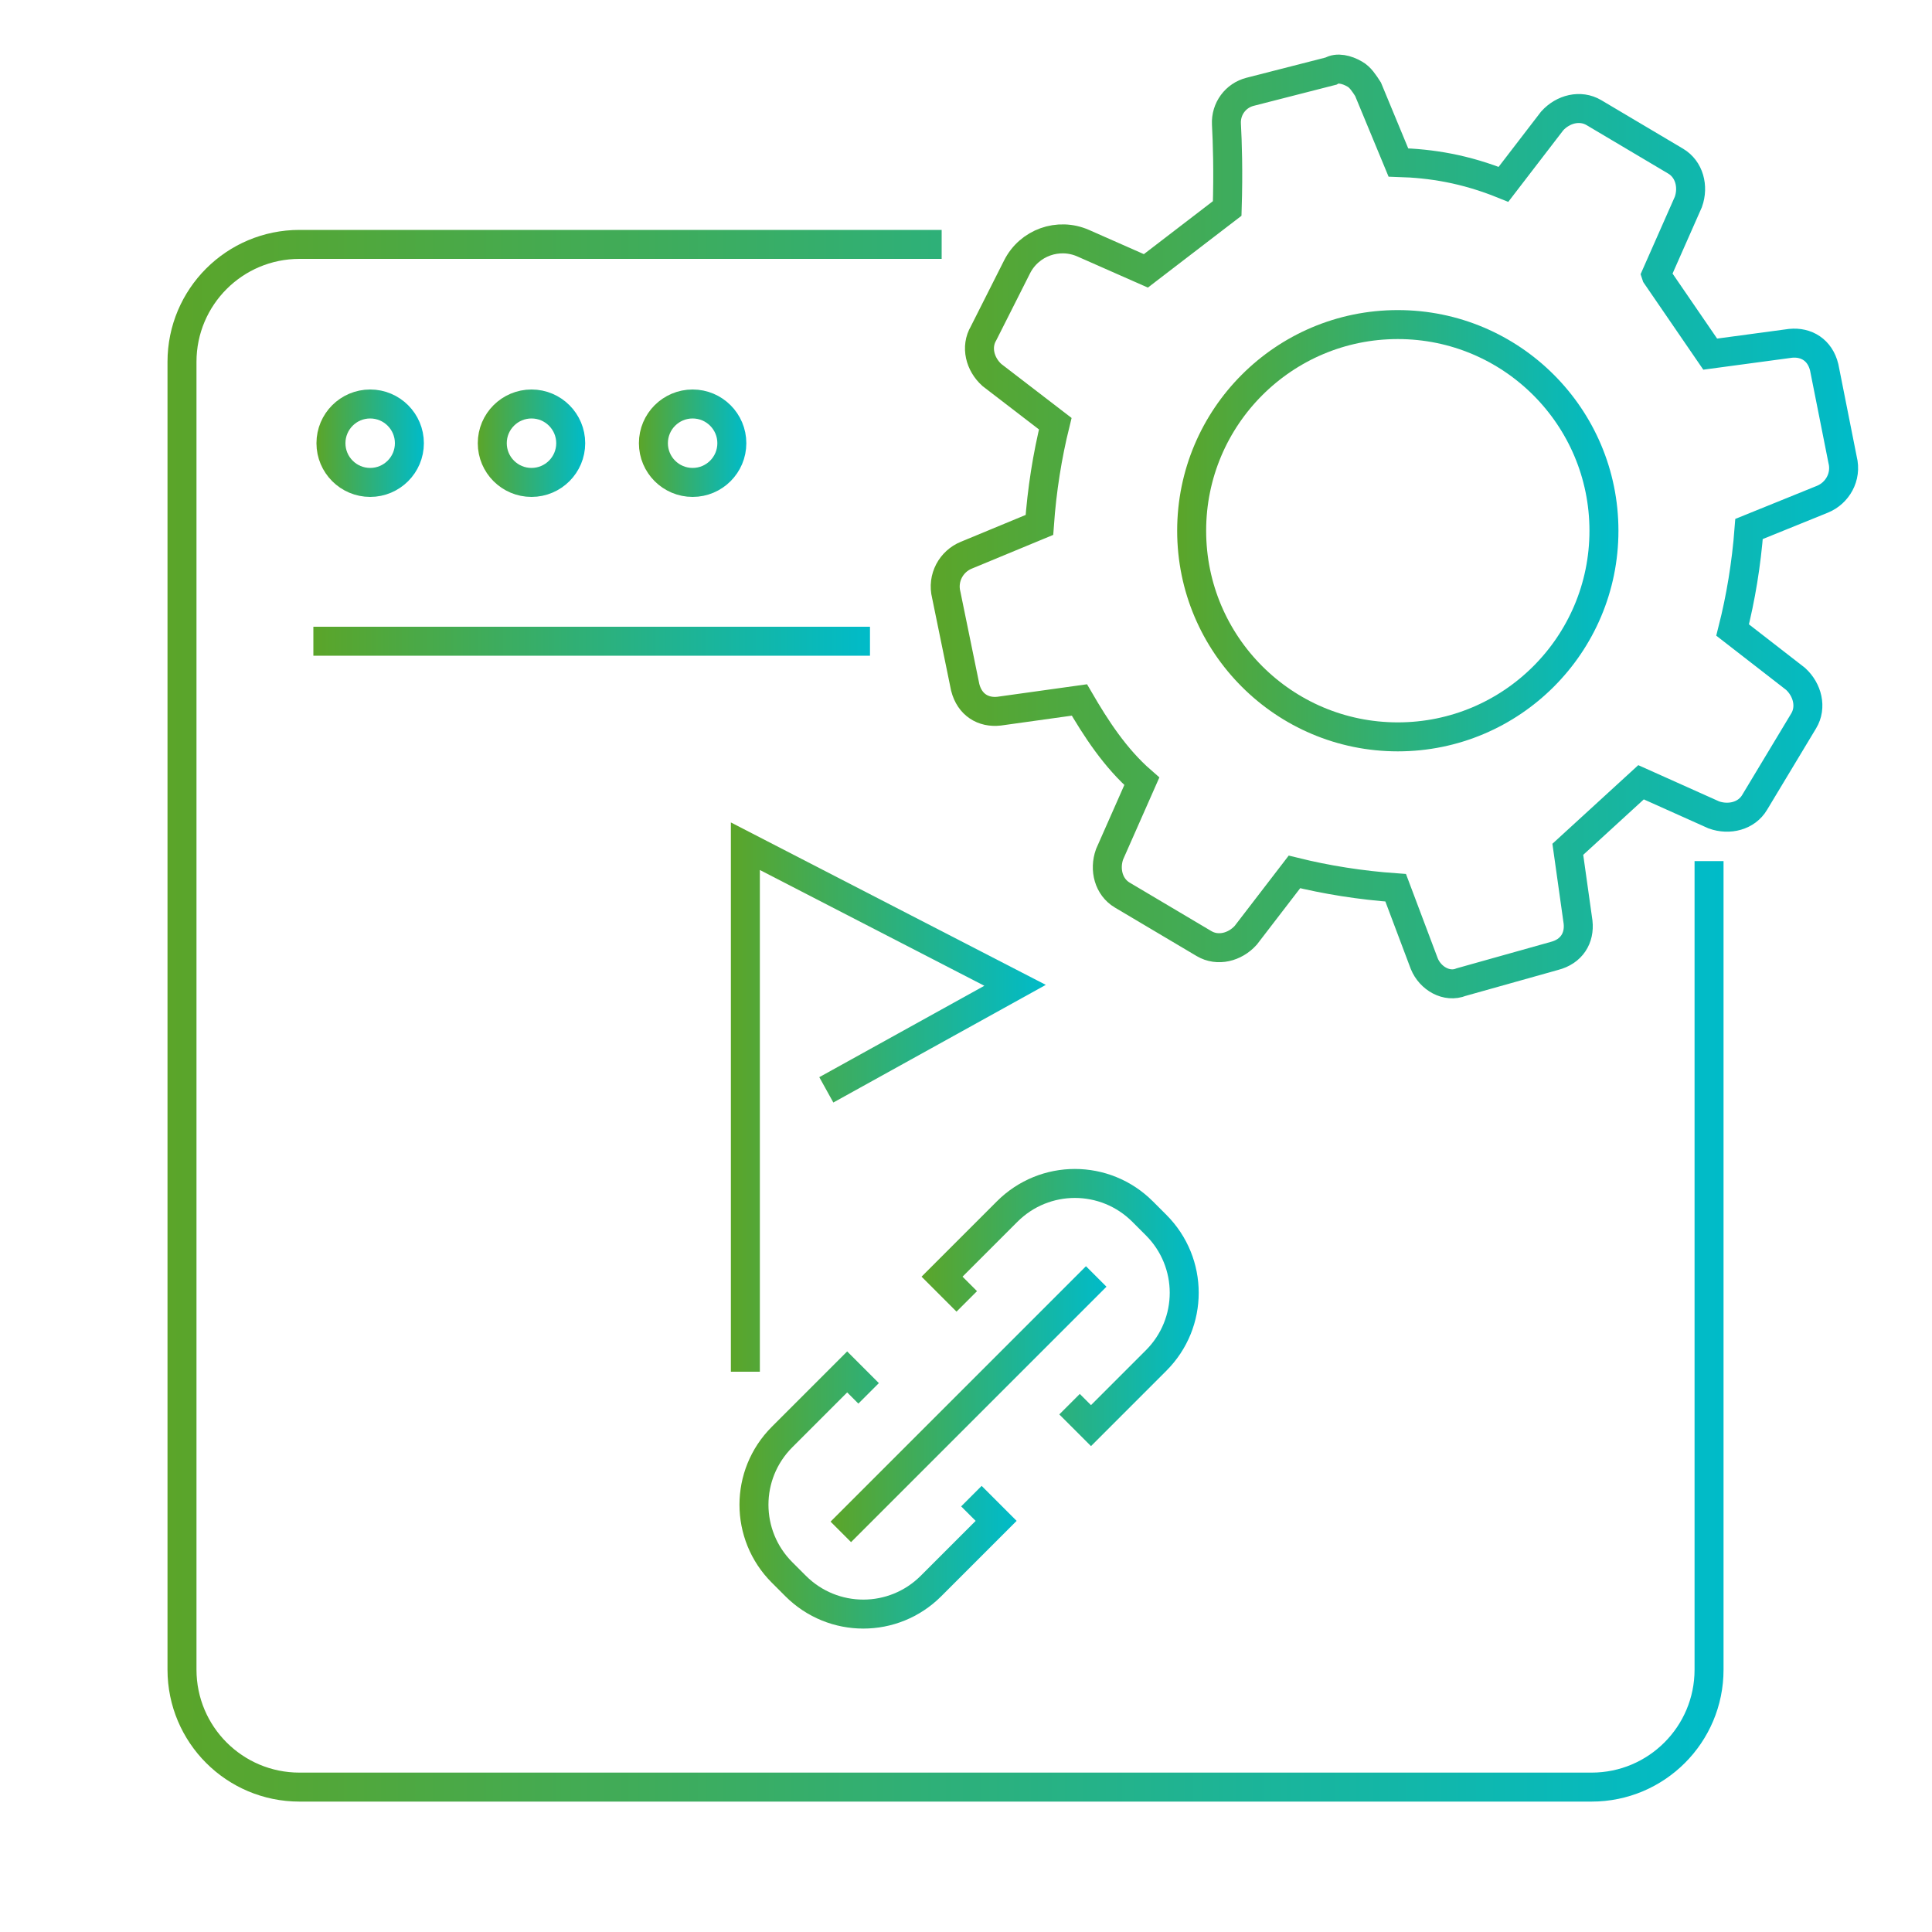 <?xml version="1.0" encoding="UTF-8"?><svg id="a" xmlns="http://www.w3.org/2000/svg" width="100" height="100" xmlns:xlink="http://www.w3.org/1999/xlink" viewBox="0 0 100 100"><defs><linearGradient id="b" x1="42.99" y1="72.68" x2="57.27" y2="72.68" gradientUnits="userSpaceOnUse"><stop offset="0" stop-color="#5ba529"/><stop offset="1" stop-color="#00bbc9"/></linearGradient><linearGradient id="c" x1="47.7" y1="67.68" x2="62.04" y2="67.68" xlink:href="#b"/><linearGradient id="d" x1="38.27" y1="77.11" x2="52.61" y2="77.11" xlink:href="#b"/><linearGradient id="e" x1="37.83" y1="56.79" x2="54.14" y2="56.79" xlink:href="#b"/><linearGradient id="f" x1="8.67" y1="52.58" x2="89.21" y2="52.58" xlink:href="#b"/><linearGradient id="g" x1="16.22" y1="33.19" x2="45.03" y2="33.19" xlink:href="#b"/><linearGradient id="h" x1="16.39" y1="22.94" x2="21.94" y2="22.94" xlink:href="#b"/><linearGradient id="i" x1="24.73" y1="22.94" x2="30.29" y2="22.94" xlink:href="#b"/><linearGradient id="j" x1="33.07" y1="22.94" x2="38.63" y2="22.94" xlink:href="#b"/><linearGradient id="k" x1="60.93" y1="27.47" x2="83.77" y2="27.47" xlink:href="#b"/><linearGradient id="l" x1="48.19" y1="27.24" x2="96.17" y2="27.24" xlink:href="#b"/></defs><line x1="43.52" y1="79.29" x2="56.74" y2="66.07" fill="none" stroke="url(#b)" stroke-miterlimit="10" stroke-width="1.5"/><path d="m50.04,67.36l-1.28-1.28,3.37-3.37c1.94-1.94,5.07-1.94,7.01,0l.7.7c1.94,1.94,1.94,5.07,0,7.01l-3.37,3.37-1.11-1.11" fill="none" stroke="url(#c)" stroke-miterlimit="10" stroke-width="1.5"/><path d="m50.28,77.44l1.28,1.28-3.37,3.37c-1.94,1.94-5.07,1.94-7.01,0l-.7-.7c-1.94-1.94-1.94-5.07,0-7.01l3.37-3.37,1.11,1.11" fill="none" stroke="url(#d)" stroke-miterlimit="10" stroke-width="1.5"/><polyline points="38.58 71 38.58 43.8 52.54 51 42.77 56.41" fill="none" stroke="url(#e)" stroke-miterlimit="10" stroke-width="1.5"/><path d="m48.74,12.65H15.5c-3.36,0-6.08,2.72-6.08,6.08v67.69c0,3.36,2.72,6.08,6.08,6.08h66.88c3.36,0,6.08-2.72,6.08-6.08v-41.85" fill="none" stroke="url(#f)" stroke-miterlimit="10" stroke-width="1.5"/><line x1="16.22" y1="33.19" x2="45.03" y2="33.19" fill="none" stroke="url(#g)" stroke-miterlimit="10" stroke-width="1.5"/><circle cx="19.16" cy="22.94" r="2.03" fill="none" stroke="url(#h)" stroke-miterlimit="10" stroke-width="1.5"/><circle cx="27.51" cy="22.94" r="2.03" fill="none" stroke="url(#i)" stroke-miterlimit="10" stroke-width="1.5"/><circle cx="35.85" cy="22.94" r="2.03" fill="none" stroke="url(#j)" stroke-miterlimit="10" stroke-width="1.5"/><circle cx="72.35" cy="27.47" r="10.67" fill="none" stroke="url(#k)" stroke-miterlimit="10" stroke-width="1.5"/><path d="m85.72,14.23l1.67-3.78c.28-.79.05-1.69-.66-2.11l-4.23-2.51c-.71-.42-1.6-.19-2.16.43l-2.52,3.28c-2-.81-3.75-1.08-5.44-1.13l-1.57-3.79c-.2-.31-.4-.62-.68-.78-.42-.25-.93-.36-1.24-.16l-4.18,1.07c-.76.19-1.27.89-1.23,1.67.05.95.1,2.42.04,4.37l-4.21,3.23-3.24-1.43c-1.29-.57-2.8-.03-3.43,1.23l-1.73,3.43c-.42.71-.19,1.6.43,2.16l3.28,2.52c-.41,1.66-.69,3.41-.82,5.24l-3.79,1.57c-.76.31-1.26,1.16-1.03,2.06l.98,4.78c.23.9.93,1.32,1.75,1.23l4.16-.58c.85,1.46,1.84,3,3.23,4.21l-1.67,3.78c-.28.79-.05,1.69.66,2.11l4.23,2.51c.71.42,1.6.19,2.16-.43l2.52-3.28c1.66.41,3.41.69,5.24.82l1.48,3.93c.31.76,1.16,1.26,1.92.95l4.81-1.35c.9-.23,1.32-.93,1.23-1.75l-.53-3.77,3.79-3.47,3.77,1.69c.79.28,1.69.06,2.11-.65l2.54-4.22c.42-.7.2-1.6-.42-2.17l-3.26-2.53c.42-1.66.71-3.4.85-5.23l3.8-1.54c.76-.31,1.27-1.15,1.04-2.05l-.95-4.78c-.22-.9-.93-1.32-1.74-1.24l-4.16.56-2.79-4.07Z" fill="none" stroke="url(#l)" stroke-miterlimit="10" stroke-width="1.5"/></svg>